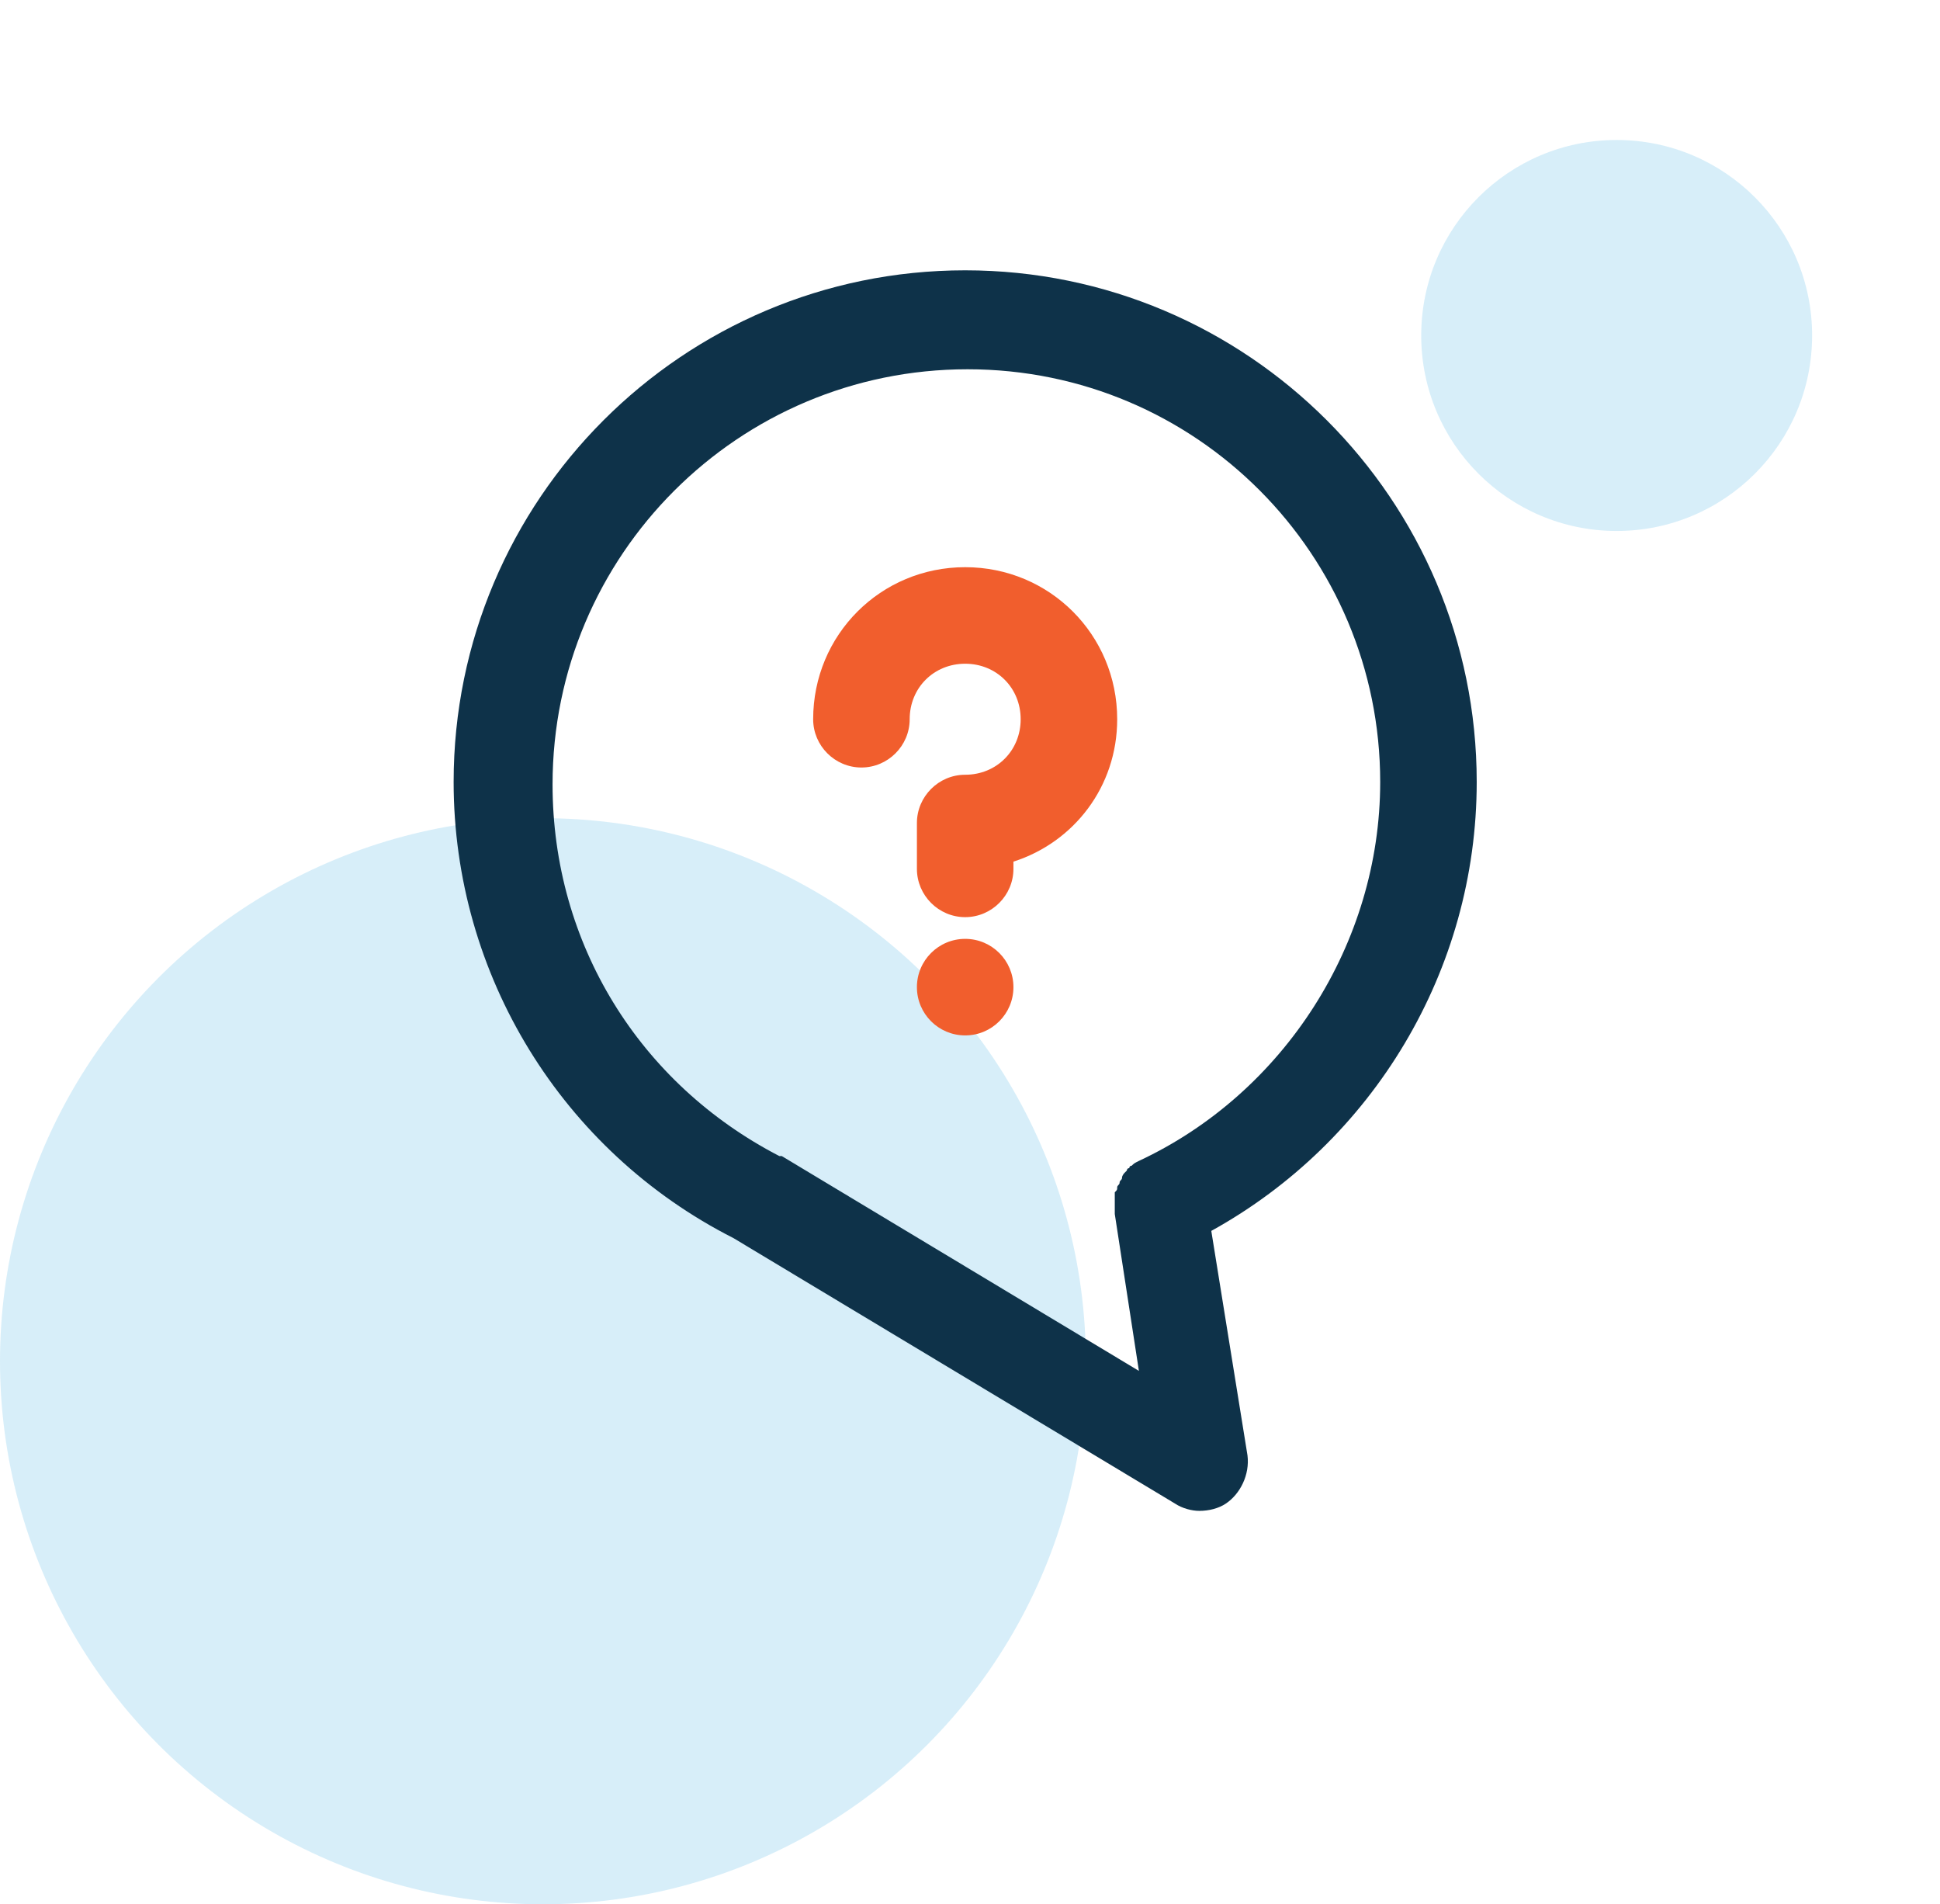 <?xml version="1.0" encoding="utf-8"?>
<!-- Generator: Adobe Illustrator 23.0.1, SVG Export Plug-In . SVG Version: 6.00 Build 0)  -->
<svg version="1.1" id="Layer_1" xmlns="http://www.w3.org/2000/svg" xmlns:xlink="http://www.w3.org/1999/xlink" x="0px" y="0px"
	 viewBox="0 0 80.4 78.9" style="enable-background:new 0 0 80.4 78.9;" xml:space="preserve">
<style type="text/css">
	.st0{opacity:0.2;fill:#3BAAE1;}
	.st1{fill:#0E3249;}
	.st2{fill:#F15E2D;}
</style>
<g id="FAQ">
	<circle class="st0" cx="22.5" cy="56.4" r="22.5"/>
	<g>
		<path class="st1" d="M61.2,32.4c0-11.7-9.5-21.2-21.2-21.2s-21.2,9.5-21.2,21.2c0,8,4.5,15.3,11.6,18.9c0,0,0,0,0,0l18.3,11
			c0.3,0.2,0.7,0.3,1,0.3c0.4,0,0.8-0.1,1.1-0.3c0.6-0.4,1-1.2,0.9-2L50.2,51C56.9,47.3,61.2,40.2,61.2,32.4z M47.2,48.1
			C47.2,48.1,47.1,48.1,47.2,48.1c-0.2,0.1-0.2,0.1-0.3,0.2c-0.1,0-0.1,0.1-0.1,0.1c-0.1,0-0.1,0.1-0.1,0.1c0,0-0.1,0.1-0.1,0.1
			c0,0-0.1,0.1-0.1,0.2c0,0.1-0.1,0.1-0.1,0.2c0,0.1-0.1,0.1-0.1,0.2c0,0.1,0,0.1-0.1,0.2c0,0.1,0,0.1,0,0.2c0,0.1,0,0.1,0,0.2
			c0,0.1,0,0.1,0,0.2c0,0.1,0,0.1,0,0.2c0,0,0,0.1,0,0.1l1,6.5l-14.8-8.9c0,0-0.1,0-0.1,0c0,0,0,0,0,0c-5.8-3-9.4-8.8-9.4-15.4
			c0-9.5,7.7-17.2,17.2-17.2S57.2,23,57.2,32.4C57.2,39.1,53.2,45.3,47.2,48.1z"/>
		<g>
			<circle class="st2" cx="40" cy="40.9" r="2"/>
		</g>
		<g>
			<path class="st2" d="M40,38c-1.1,0-2-0.9-2-2v-1.9c0-1.1,0.9-2,2-2c1.3,0,2.3-1,2.3-2.3c0-1.3-1-2.3-2.3-2.3
				c-1.3,0-2.3,1-2.3,2.3c0,1.1-0.9,2-2,2s-2-0.9-2-2c0-3.5,2.8-6.3,6.3-6.3c3.5,0,6.3,2.8,6.3,6.3c0,2.8-1.8,5.1-4.3,5.9V36
				C42,37.1,41.1,38,40,38z"/>
		</g>
	</g>
	<circle class="st0" cx="67" cy="13.9" r="8.1"/>
</g>
</svg>
